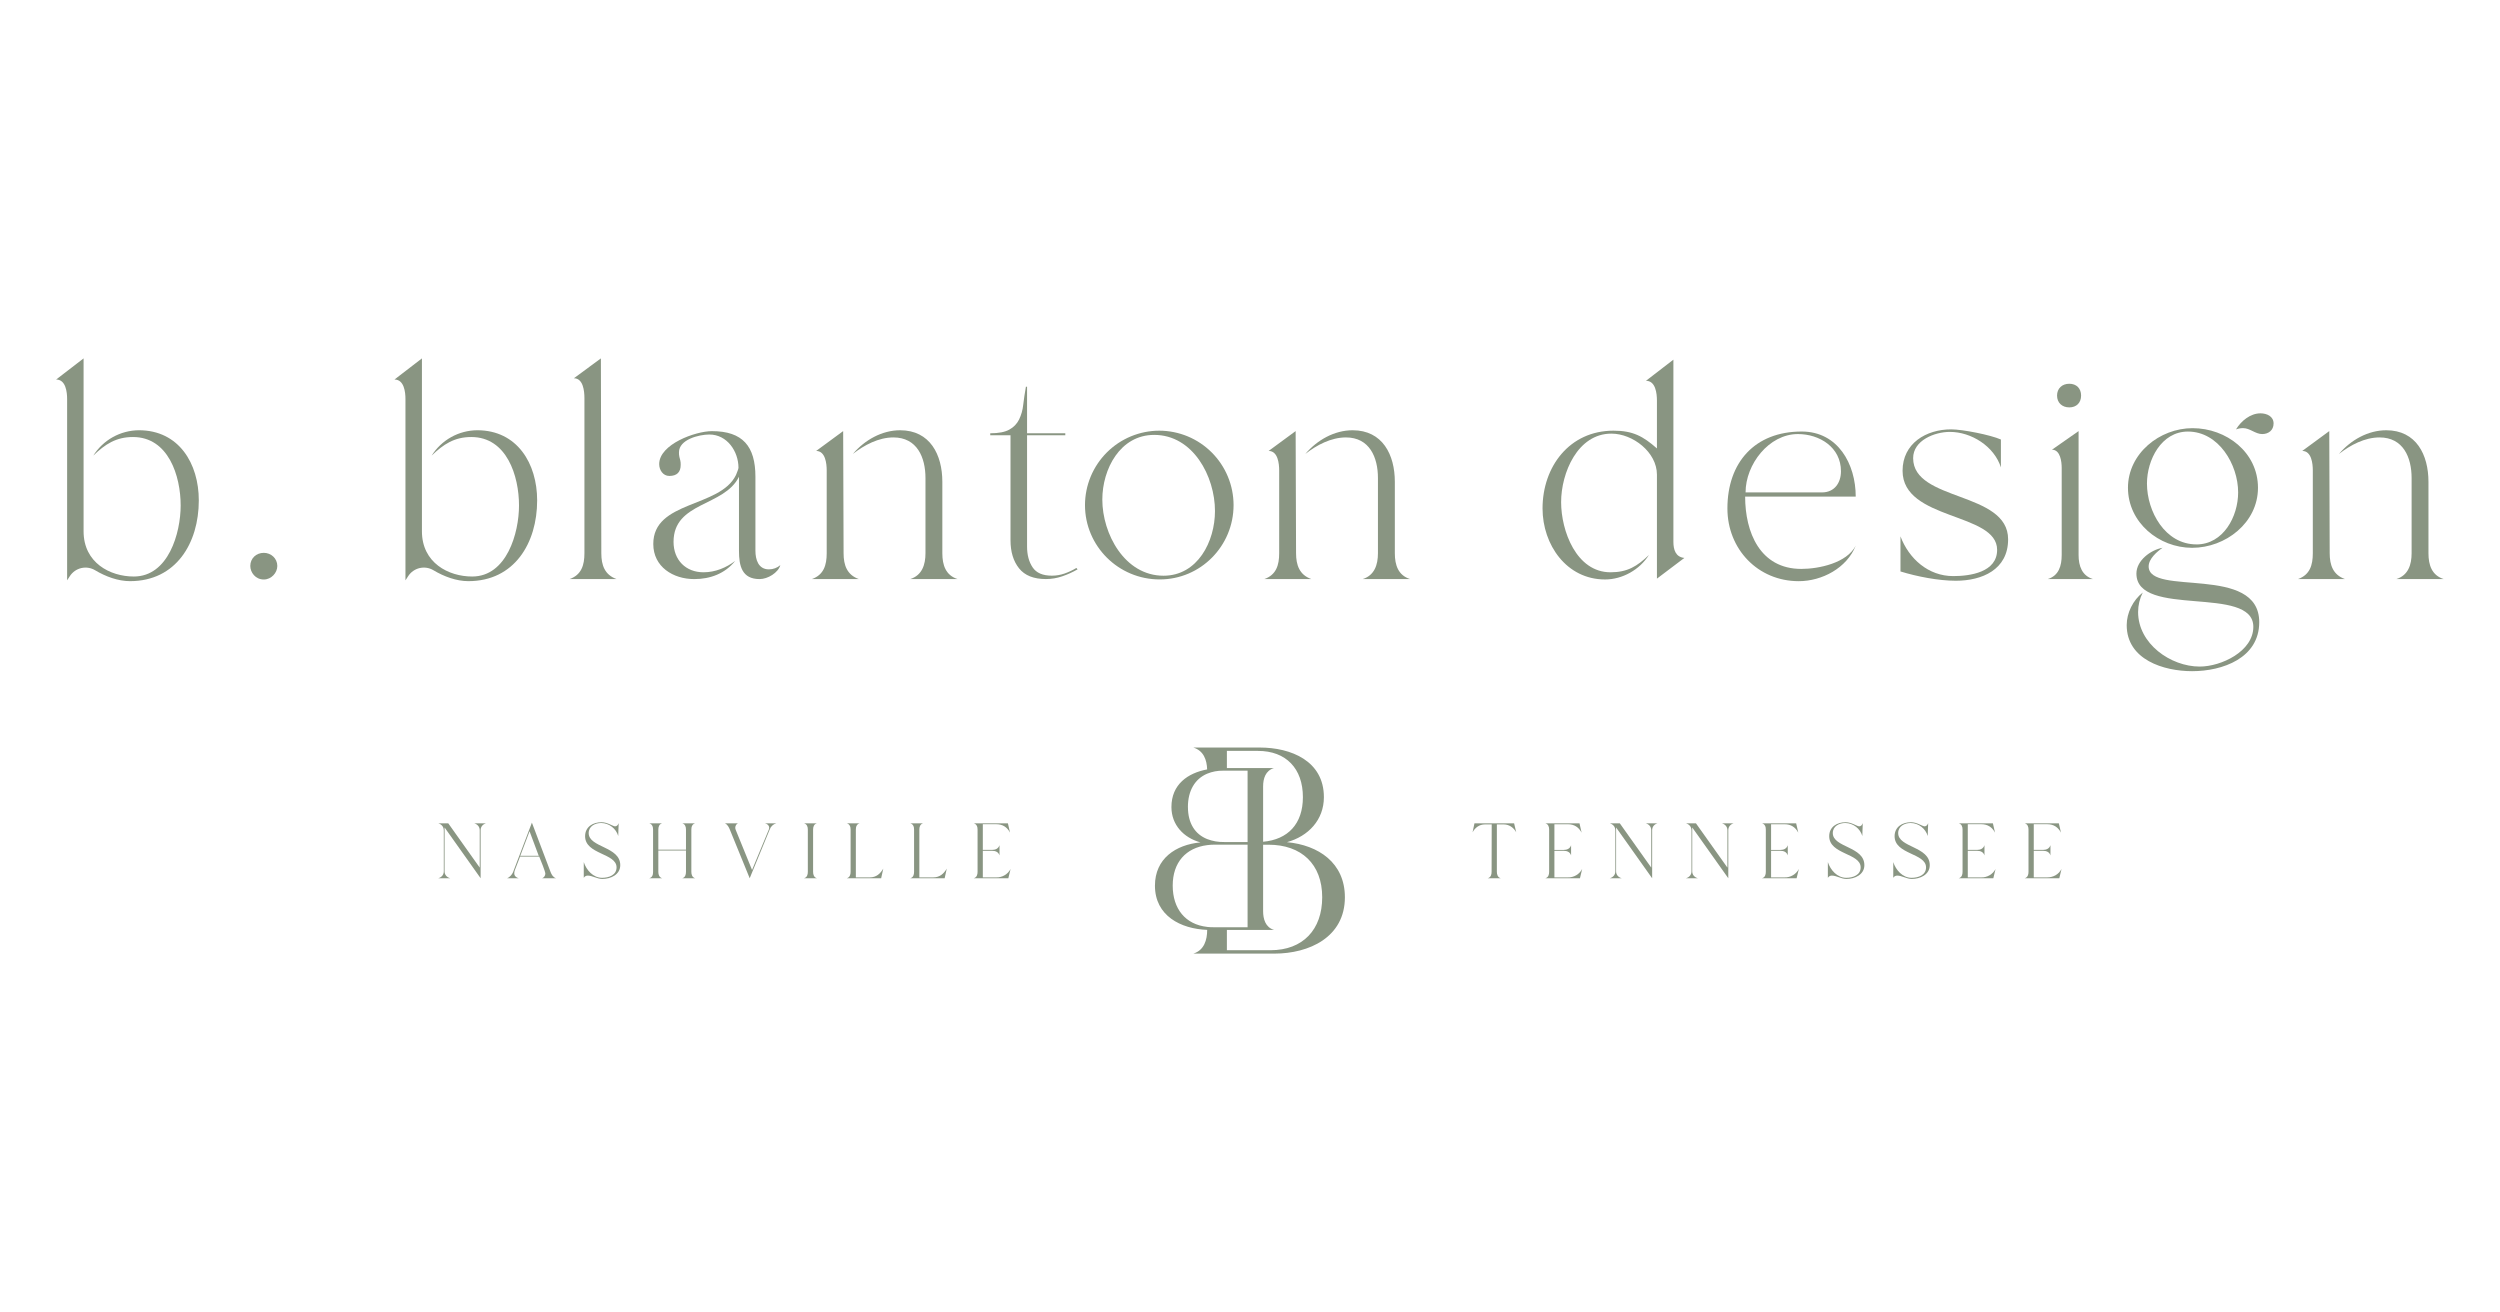 <svg xmlns="http://www.w3.org/2000/svg" xmlns:xlink="http://www.w3.org/1999/xlink" width="1200" zoomAndPan="magnify" viewBox="0 0 900 472.5" height="630" preserveAspectRatio="xMidYMid meet" version="1.0"><defs><clipPath id="cb23ce55bf"><path d="M 205 129.02 L 222 129.02 L 222 209 L 205 209 Z M 205 129.02 " clip-rule="nonzero"/></clipPath><clipPath id="6fe847257d"><path d="M 555 129.02 L 607 129.02 L 607 209 L 555 209 Z M 555 129.02 " clip-rule="nonzero"/></clipPath><clipPath id="60b98c42e0"><path d="M 20 129.02 L 72 129.02 L 72 210 L 20 210 Z M 20 129.02 " clip-rule="nonzero"/></clipPath><clipPath id="8a7cb89f41"><path d="M 142 129.02 L 194 129.02 L 194 210 L 142 210 Z M 142 129.02 " clip-rule="nonzero"/></clipPath><clipPath id="9e6e2859af"><path d="M 415 269 L 485 269 L 485 343.293 L 415 343.293 Z M 415 269 " clip-rule="nonzero"/></clipPath></defs><g clip-path="url(#cb23ce55bf)"><path fill="#899582" d="M 210.395 199.176 L 210.395 143.324 C 210.395 140.738 209.938 136.172 206.598 136.172 L 216.32 129.02 L 216.477 199.176 C 216.477 203.438 217.691 206.938 221.949 208.461 L 205.078 208.461 C 209.328 206.938 210.395 203.438 210.395 199.176 Z M 210.395 199.176 " fill-opacity="1" fill-rule="nonzero"/></g><path fill="#899582" d="M 264.945 171.023 C 265.094 170.566 265.855 168.895 265.855 168.438 C 265.859 162.5 261.77 156.426 255.371 156.426 C 251.574 156.426 244.43 158.254 244.43 162.816 C 244.406 163.383 244.457 163.938 244.582 164.488 L 244.895 165.711 C 245.023 166.262 245.07 166.816 245.047 167.383 C 245.047 169.973 243.684 171.34 240.957 171.34 C 238.68 171.34 237.309 169.207 237.309 167.078 C 237.309 159.926 250.379 155.211 256.305 155.211 C 267.398 155.211 271.953 160.688 271.953 171.645 L 271.953 198.277 C 271.953 201.473 273.02 204.973 276.816 204.973 C 278.367 204.957 279.734 204.449 280.922 203.449 C 280.16 206.191 276.363 208.473 273.477 208.473 C 267.094 208.473 266.031 203.746 266.031 198.277 L 266.031 171.633 C 260.711 182.438 242.477 180.609 242.477 195.07 C 242.477 201.613 246.879 206.023 253.266 206.023 C 257.52 206.023 261.473 204.352 264.664 201.93 C 261.016 206.492 255.695 208.473 249.922 208.473 C 242.328 208.473 235.184 204.062 235.184 195.844 C 235.16 180.156 259.168 182.887 264.945 171.023 Z M 264.945 171.023 " fill-opacity="1" fill-rule="nonzero"/><path fill="#899582" d="M 292.297 208.461 C 296.547 206.938 297.613 203.438 297.613 199.176 L 297.613 169.34 C 297.613 166.906 297.156 162.34 293.816 162.34 L 303.539 155.195 L 303.691 199.176 C 303.691 203.438 304.906 206.938 309.16 208.461 Z M 307.035 163.414 C 311.289 158.391 317.52 154.891 324.047 154.891 C 334.836 154.891 339.242 163.711 339.242 173.457 L 339.242 199.176 C 339.242 203.438 340.457 207.094 344.711 208.461 L 327.699 208.461 C 331.953 207.094 333.172 203.289 333.172 199.176 L 333.172 172.086 C 333.172 164.629 330.129 157.473 321.621 157.473 C 316.305 157.477 311.152 160.207 307.035 163.414 Z M 307.035 163.414 " fill-opacity="1" fill-rule="nonzero"/><path fill="#899582" d="M 417.348 155.043 C 418.223 155.043 419.098 155.09 419.969 155.176 C 420.84 155.262 421.703 155.395 422.562 155.566 C 423.418 155.738 424.266 155.953 425.105 156.207 C 425.941 156.461 426.766 156.758 427.574 157.094 C 428.379 157.43 429.172 157.805 429.941 158.219 C 430.715 158.633 431.465 159.082 432.191 159.57 C 432.918 160.059 433.621 160.578 434.297 161.137 C 434.973 161.691 435.621 162.281 436.238 162.898 C 436.859 163.52 437.445 164.168 438 164.848 C 438.555 165.523 439.078 166.227 439.562 166.953 C 440.051 167.684 440.5 168.434 440.914 169.207 C 441.324 169.98 441.699 170.77 442.035 171.578 C 442.371 172.391 442.668 173.215 442.922 174.051 C 443.176 174.891 443.391 175.738 443.562 176.598 C 443.734 177.457 443.863 178.324 443.949 179.195 C 444.039 180.066 444.082 180.941 444.086 181.82 C 444.086 196.582 432.23 208.594 417.492 208.594 C 402.602 208.594 390.594 196.57 390.594 181.82 C 390.598 180.941 390.641 180.066 390.73 179.195 C 390.816 178.324 390.945 177.457 391.117 176.598 C 391.289 175.738 391.504 174.887 391.758 174.047 C 392.016 173.211 392.309 172.387 392.645 171.574 C 392.98 170.766 393.355 169.973 393.77 169.203 C 394.184 168.43 394.633 167.676 395.121 166.949 C 395.605 166.219 396.129 165.516 396.684 164.84 C 397.242 164.16 397.828 163.512 398.445 162.895 C 399.066 162.273 399.715 161.684 400.391 161.129 C 401.07 160.574 401.77 160.051 402.5 159.562 C 403.227 159.078 403.977 158.625 404.75 158.215 C 405.52 157.801 406.312 157.426 407.121 157.09 C 407.93 156.754 408.754 156.457 409.59 156.203 C 410.426 155.949 411.277 155.734 412.133 155.562 C 412.992 155.391 413.859 155.262 414.73 155.176 C 415.602 155.086 416.473 155.043 417.348 155.043 Z M 396.836 179.852 C 396.836 192.176 404.891 207.258 418.852 207.258 C 431.16 207.258 437.391 194.93 437.391 183.969 C 437.391 171.492 429.488 156.562 415.508 156.562 C 403.219 156.562 396.836 168.895 396.836 179.852 Z M 396.836 179.852 " fill-opacity="1" fill-rule="nonzero"/><path fill="#899582" d="M 455.184 208.461 C 459.441 206.938 460.504 203.438 460.504 199.176 L 460.504 169.34 C 460.504 166.906 460.047 162.34 456.707 162.34 L 466.43 155.191 L 466.582 199.172 C 466.582 203.434 467.797 206.934 472.051 208.453 Z M 469.926 163.414 C 474.18 158.391 480.41 154.891 486.941 154.891 C 497.734 154.891 502.141 163.711 502.141 173.457 L 502.141 199.176 C 502.141 203.438 503.355 207.094 507.609 208.461 L 490.59 208.461 C 494.848 207.094 496.059 203.289 496.059 199.176 L 496.059 172.086 C 496.059 164.629 493.023 157.473 484.516 157.473 C 479.195 157.477 474.027 160.207 469.926 163.414 Z M 469.926 163.414 " fill-opacity="1" fill-rule="nonzero"/><g clip-path="url(#6fe847257d)"><path fill="#899582" d="M 555.316 183.043 C 555.316 167.98 565.043 155.043 580.844 155.043 C 587.832 155.043 591.48 157.02 596.496 161.434 L 596.496 144.238 C 596.496 141.652 596.039 137.082 592.547 137.082 L 602.422 129.477 L 602.422 195.07 C 602.422 197.809 603.184 200.547 606.371 200.852 L 596.496 208.309 L 596.496 170.871 C 596.496 162.805 587.832 156.105 580.086 156.105 C 567.93 156.105 562.004 170.262 562.004 180.762 C 562.004 191.113 567.473 206.023 579.781 206.023 C 585.859 206.023 589.352 203.895 593.621 199.789 C 590.277 205.113 584.051 208.609 577.82 208.609 C 563.98 208.613 555.316 196.133 555.316 183.043 Z M 555.316 183.043 " fill-opacity="1" fill-rule="nonzero"/></g><path fill="#899582" d="M 648.613 155.348 C 661.68 155.348 668.062 167.066 668.062 178.785 L 628.25 178.785 C 628.25 191.57 633.57 204.809 648.461 204.809 C 654.844 204.809 664.871 202.68 668.062 196.438 C 664.871 204.504 655.906 209.223 647.551 209.223 C 632.812 209.223 621.867 197.656 621.867 183.043 C 621.867 166.457 631.746 155.348 648.613 155.348 Z M 628.406 177.266 L 655.906 177.266 C 660.465 177.266 662.746 173.762 662.746 169.652 C 662.746 160.977 654.996 156.262 647.246 156.262 C 636.762 156.262 628.406 167.219 628.406 177.266 Z M 628.406 177.266 " fill-opacity="1" fill-rule="nonzero"/><path fill="#899582" d="M 703.16 207.395 C 709.238 207.395 718.965 206.023 718.965 197.945 C 718.965 184.398 684.926 187.445 684.926 169.484 C 684.926 159.594 693.438 154.57 702.402 154.57 C 706.488 154.57 716.531 156.547 720.328 158.223 L 720.328 168.266 C 717.898 160.66 709.691 155.484 701.941 155.484 C 696.473 155.484 688.73 158.527 688.73 164.934 C 688.73 180.609 722.922 176.809 722.922 194.156 C 722.922 205.113 713.5 209.07 704.082 209.07 C 697.848 209.07 690.098 207.551 684.172 205.723 L 684.172 193.09 C 687.207 201.156 694.195 207.395 703.16 207.395 Z M 703.16 207.395 " fill-opacity="1" fill-rule="nonzero"/><path fill="#899582" d="M 737.195 208.461 C 741.148 207.242 742.211 203.734 742.211 199.789 L 742.211 168.438 C 742.211 166.305 741.754 161.891 738.715 161.891 L 748.289 155.195 L 748.289 199.789 C 748.289 203.742 749.504 207.242 753.453 208.461 Z M 740.539 142.41 C 740.539 139.824 742.363 138.152 744.945 138.152 C 747.527 138.152 749.195 139.824 749.195 142.41 C 749.195 144.996 747.527 146.66 744.945 146.66 C 742.363 146.66 740.539 145 740.539 142.41 Z M 740.539 142.41 " fill-opacity="1" fill-rule="nonzero"/><path fill="#899582" d="M 769.715 220.332 C 769.715 231.746 781.418 239.965 791.898 239.965 C 799.648 239.965 811.199 234.484 811.199 225.66 C 811.199 210.441 769.109 222.613 769.109 206.48 C 769.109 201.758 774.273 197.961 778.527 197.199 C 776.555 198.566 773.516 201.156 773.516 203.895 C 773.516 214.855 813.324 202.98 813.324 223.984 C 813.324 236.922 800.113 241.625 789.168 241.625 C 778.984 241.625 765.613 237.531 765.613 225.035 C 765.613 220.625 767.891 216.059 771.387 213.316 C 770.285 215.523 769.727 217.863 769.715 220.332 Z M 766.066 175.602 C 766.066 163.273 777.465 154.141 789.316 154.141 C 801.473 154.141 812.871 162.816 812.871 175.602 C 812.871 188.234 801.168 197.211 789.168 197.211 C 777.164 197.211 766.066 188.07 766.066 175.59 Z M 790.688 195.996 C 800.41 195.996 805.73 185.949 805.73 177.277 C 805.73 167.23 798.738 155.359 787.645 155.359 C 778.074 155.359 772.906 165.559 772.906 174.078 C 772.906 184.113 779.441 195.98 790.688 195.98 Z M 804.961 154.586 C 806.785 151.543 810.129 148.801 813.77 148.801 C 816.051 148.801 818.488 149.871 818.488 152.457 C 818.488 154.891 816.664 156.262 814.383 156.262 C 811.949 156.262 809.98 154.129 807.543 154.129 C 806.656 154.121 805.793 154.273 804.961 154.586 Z M 804.961 154.586 " fill-opacity="1" fill-rule="nonzero"/><path fill="#899582" d="M 827.293 208.461 C 831.551 206.938 832.613 203.438 832.613 199.176 L 832.613 169.34 C 832.613 166.906 832.156 162.34 828.812 162.34 L 838.539 155.191 L 838.691 199.172 C 838.691 203.434 839.906 206.934 844.16 208.453 Z M 842.031 163.414 C 846.289 158.391 852.52 154.891 859.051 154.891 C 869.84 154.891 874.246 163.711 874.246 173.457 L 874.246 199.176 C 874.246 203.438 875.465 207.094 879.719 208.461 L 862.711 208.461 C 866.965 207.094 868.18 203.289 868.18 199.176 L 868.18 172.086 C 868.18 164.629 865.141 157.473 856.629 157.473 C 851.312 157.477 846.145 160.207 842.043 163.414 Z M 842.031 163.414 " fill-opacity="1" fill-rule="nonzero"/><path fill="#899582" d="M 94.969 199.023 C 97.555 199.023 99.832 201.004 99.832 203.75 C 99.832 206.184 97.707 208.621 94.969 208.621 C 91.93 208.621 90.105 206.031 90.105 203.75 C 90.105 201.004 92.238 199.023 94.969 199.023 Z M 94.969 199.023 " fill-opacity="1" fill-rule="nonzero"/><g clip-path="url(#60b98c42e0)"><path fill="#899582" d="M 30.09 129.02 L 30.09 191.262 C 30.09 202.629 39.664 207.547 48.172 207.547 C 60.633 207.547 65.039 191.871 65.039 181.98 C 65.039 171.324 60.637 157.328 47.867 157.328 C 41.789 157.328 37.84 159.914 33.582 164.02 C 34.461 162.633 35.492 161.375 36.688 160.246 C 37.879 159.117 39.191 158.152 40.625 157.355 C 42.059 156.559 43.57 155.949 45.156 155.531 C 46.742 155.113 48.355 154.898 49.996 154.887 C 64.434 154.887 71.57 166.906 71.57 180.148 C 71.57 195.52 63.367 209.215 46.801 209.215 C 42.551 209.215 38.094 207.594 34.242 205.293 C 33.875 205.07 33.488 204.887 33.086 204.738 C 32.68 204.594 32.266 204.484 31.844 204.418 C 31.418 204.348 30.992 204.32 30.562 204.336 C 30.133 204.352 29.707 204.406 29.289 204.5 C 28.871 204.598 28.465 204.73 28.07 204.906 C 27.676 205.078 27.305 205.289 26.953 205.535 C 26.598 205.781 26.273 206.059 25.973 206.367 C 25.672 206.676 25.406 207.008 25.168 207.371 L 24.164 208.91 L 24.164 143.629 C 24.164 141.195 23.707 136.625 20.211 136.625 Z M 30.09 129.02 " fill-opacity="1" fill-rule="nonzero"/></g><path fill="#899582" d="M 387.926 204.965 C 386.16 205.988 384.309 206.828 382.375 207.484 C 380.48 208.133 378.527 208.461 376.523 208.461 C 372.141 208.461 368.918 207.176 366.863 204.605 C 364.809 202.035 363.781 198.656 363.781 194.465 L 363.781 156.707 L 356.488 156.707 L 356.488 155.984 C 359.5 155.984 361.797 155.539 363.371 154.648 C 364.91 153.812 366.074 152.609 366.863 151.047 C 367.668 149.367 368.168 147.602 368.355 145.746 C 368.594 143.723 368.918 141.547 369.328 139.215 L 369.742 139.215 L 369.742 155.984 L 383.508 155.984 L 383.508 156.707 L 369.742 156.707 L 369.742 196.746 C 369.742 199.766 370.41 202.27 371.746 204.258 C 373.082 206.246 375.387 207.242 378.664 207.242 C 380.23 207.246 381.754 206.988 383.234 206.473 C 384.727 205.949 386.148 205.277 387.5 204.465 Z M 387.926 204.965 " fill-opacity="1" fill-rule="nonzero"/><g clip-path="url(#8a7cb89f41)"><path fill="#899582" d="M 151.895 129.02 L 151.895 191.262 C 151.895 202.629 161.469 207.547 169.977 207.547 C 182.438 207.547 186.844 191.871 186.844 181.98 C 186.844 171.324 182.441 157.328 169.672 157.328 C 163.594 157.328 159.645 159.914 155.387 164.02 C 156.266 162.633 157.297 161.371 158.488 160.246 C 159.684 159.117 160.996 158.152 162.43 157.355 C 163.863 156.555 165.371 155.949 166.961 155.531 C 168.547 155.113 170.16 154.898 171.801 154.887 C 186.234 154.887 193.375 166.906 193.375 180.148 C 193.375 195.52 185.172 209.215 168.605 209.215 C 164.355 209.215 159.898 207.594 156.047 205.293 C 155.68 205.07 155.293 204.887 154.887 204.738 C 154.484 204.59 154.07 204.484 153.645 204.414 C 153.219 204.348 152.793 204.32 152.363 204.336 C 151.934 204.352 151.508 204.406 151.09 204.5 C 150.668 204.598 150.262 204.734 149.871 204.906 C 149.477 205.082 149.102 205.293 148.75 205.539 C 148.398 205.785 148.07 206.062 147.77 206.371 C 147.469 206.68 147.203 207.016 146.969 207.375 L 145.965 208.918 L 145.965 143.629 C 145.965 141.195 145.508 136.625 142.012 136.625 Z M 151.895 129.02 " fill-opacity="1" fill-rule="nonzero"/></g><g clip-path="url(#9e6e2859af)"><path fill="#899582" d="M 463.301 303.18 C 471.016 301.055 476.602 295.152 476.602 286.98 C 476.602 273.957 464.816 269.113 453.48 269.113 L 429.602 269.113 C 433.305 270.258 434.461 273.555 434.574 276.988 C 427.656 278.281 421.715 282.344 421.715 290.535 C 421.715 296.957 426.117 301.594 432.168 303.262 C 423.262 304.094 415.781 309.09 415.781 318.84 C 415.781 329.699 425.105 334.406 434.586 334.754 C 434.586 338.367 433.5 342.102 429.602 343.301 L 458.77 343.301 C 471.312 343.301 484.16 337.398 484.16 323.02 C 484.16 310.59 474.637 304.238 463.301 303.18 Z M 441.68 270.324 L 452.867 270.324 C 462.992 270.324 469.043 276.688 469.043 286.98 C 469.043 296.621 463.637 302.23 454.719 303.031 L 454.719 283.152 C 454.719 280.301 455.551 277.445 458.637 276.496 L 441.68 276.496 Z M 427.648 290.523 C 427.648 284.648 430.168 280.41 434.57 278.531 C 436.422 277.773 438.344 277.41 440.344 277.445 L 449.129 277.445 L 449.129 303.133 L 440.699 303.133 C 438.586 303.172 436.543 302.816 434.57 302.062 C 430.199 300.301 427.656 296.383 427.656 290.523 Z M 434.57 333.68 C 426.77 332.809 422.176 327.207 422.176 318.82 C 422.176 310.43 426.93 305.238 434.57 304.25 C 435.5 304.125 436.438 304.066 437.375 304.07 L 449.129 304.07 L 449.129 333.805 L 436.785 333.805 C 436.051 333.809 435.316 333.773 434.586 333.695 Z M 457.406 342.078 L 441.68 342.078 L 441.68 334.766 L 458.637 334.766 C 455.551 333.82 454.719 330.84 454.719 327.984 L 454.719 304.098 L 456.68 304.098 C 468.465 304.098 475.992 311.051 475.992 323 C 476 334.66 469.047 342.078 457.406 342.078 Z M 457.406 342.078 " fill-opacity="1" fill-rule="nonzero"/></g><path fill="#899582" d="M 157.789 316.172 C 158.957 315.812 159.762 314.965 159.762 313.672 L 159.762 298.977 C 159.762 297.684 159.035 296.797 157.789 296.395 L 161.375 296.395 L 172.699 312.34 L 172.699 298.898 C 172.699 297.605 171.891 296.754 170.723 296.395 L 174.961 296.395 C 173.793 296.754 173.027 297.605 173.027 298.898 L 173.027 316.172 L 160.047 297.887 L 160.047 313.672 C 160.047 315.004 160.895 315.812 162.062 316.172 Z M 157.789 316.172 " fill-opacity="1" fill-rule="nonzero"/><path fill="#899582" d="M 182.578 316.172 C 183.426 315.859 184.312 314.883 184.676 314.035 L 191.484 296.152 L 198.219 313.953 C 198.582 314.898 199.145 315.844 200.156 316.172 L 195.195 316.172 C 195.527 316.031 195.797 315.812 196 315.512 C 196.207 315.211 196.312 314.883 196.324 314.52 C 196.324 313.711 194.551 309.48 194.121 308.383 L 187.227 308.383 L 185.375 313.188 C 185.23 313.562 185.148 313.953 185.133 314.359 C 185.133 315.367 185.816 315.891 186.703 316.172 Z M 193.945 308.098 L 190.641 299.258 L 187.297 308.098 Z M 193.945 308.098 " fill-opacity="1" fill-rule="nonzero"/><path fill="#899582" d="M 216.762 316.012 C 219.141 316.012 221.961 315.066 221.961 312.258 C 221.961 307.09 210.637 307.656 210.637 301.035 C 210.637 297.684 213.422 295.996 216.562 295.996 C 218.699 295.996 220.676 297.488 221.441 297.488 C 222.086 297.488 222.531 296.926 222.73 296.316 C 222.691 297.852 222.57 299.426 222.57 300.961 C 222.371 300.297 222.074 299.68 221.684 299.109 C 221.289 298.539 220.816 298.043 220.266 297.625 C 219.715 297.203 219.113 296.879 218.461 296.648 C 217.809 296.418 217.137 296.297 216.445 296.281 C 214.242 296.281 211.926 297.406 211.926 299.91 C 211.926 305.16 223.293 304.676 223.293 311.457 C 223.293 314.887 219.836 316.422 216.848 316.422 C 214.961 316.422 213.258 315.211 211.566 315.211 C 210.953 315.227 210.48 315.496 210.156 316.02 L 210.156 310.359 C 211.078 313.227 213.539 316.012 216.762 316.012 Z M 216.762 316.012 " fill-opacity="1" fill-rule="nonzero"/><path fill="#899582" d="M 233.734 316.172 C 234.82 315.859 235.105 314.965 235.105 313.914 L 235.105 298.656 C 235.105 297.645 234.82 296.719 233.734 296.395 L 238.371 296.395 C 237.281 296.707 237 297.652 237 298.656 L 237 305.883 L 246.953 305.883 L 246.953 298.656 C 246.953 297.645 246.672 296.719 245.621 296.395 L 250.258 296.395 C 249.172 296.707 248.887 297.652 248.887 298.656 L 248.887 313.875 C 248.887 314.883 249.203 315.852 250.258 316.172 L 245.621 316.172 C 246.672 315.859 246.953 314.883 246.953 313.875 L 246.953 306.203 L 237 306.203 L 237 313.914 C 237 314.922 237.359 315.852 238.371 316.172 Z M 233.734 316.172 " fill-opacity="1" fill-rule="nonzero"/><path fill="#899582" d="M 260.941 296.395 L 265.738 296.395 C 265.055 296.594 264.691 297.363 264.691 298.008 C 264.707 298.258 264.762 298.5 264.852 298.734 L 270.738 313.188 L 276.781 298.613 C 276.859 298.41 276.902 298.199 276.902 297.984 C 276.902 297.137 276.18 296.57 275.41 296.41 L 279.445 296.41 C 278.895 296.555 278.414 296.824 278 297.215 C 277.586 297.609 277.285 298.074 277.105 298.613 L 269.891 316.172 L 262.758 298.695 C 262.398 297.809 261.91 296.797 260.941 296.395 Z M 260.941 296.395 " fill-opacity="1" fill-rule="nonzero"/><path fill="#899582" d="M 289.449 316.172 C 290.539 315.859 290.82 314.883 290.82 313.875 L 290.82 298.656 C 290.82 297.645 290.539 296.719 289.449 296.395 L 294.086 296.395 C 292.996 296.707 292.715 297.652 292.715 298.656 L 292.715 313.875 C 292.715 314.883 293.027 315.852 294.086 316.172 Z M 289.449 316.172 " fill-opacity="1" fill-rule="nonzero"/><path fill="#899582" d="M 304.844 316.172 C 305.93 315.859 306.215 314.883 306.215 313.875 L 306.215 298.656 C 306.215 297.645 305.93 296.719 304.844 296.395 L 309.477 296.395 C 308.391 296.707 308.105 297.652 308.105 298.656 L 308.105 315.852 L 313.188 315.852 C 315.441 315.852 316.891 314.559 317.98 312.703 L 317.215 316.168 Z M 304.844 316.172 " fill-opacity="1" fill-rule="nonzero"/><path fill="#899582" d="M 327.699 316.172 C 328.789 315.859 329.066 314.883 329.066 313.875 L 329.066 298.656 C 329.066 297.645 328.789 296.719 327.699 296.395 L 332.332 296.395 C 331.242 296.707 330.965 297.652 330.965 298.656 L 330.965 315.852 L 336.039 315.852 C 338.297 315.852 339.75 314.559 340.836 312.703 L 340.074 316.168 Z M 327.699 316.172 " fill-opacity="1" fill-rule="nonzero"/><path fill="#899582" d="M 350.551 316.172 C 351.641 315.859 351.926 314.883 351.926 313.875 L 351.926 298.656 C 351.926 297.645 351.641 296.719 350.551 296.395 L 362.848 296.395 L 363.613 299.746 C 362.566 297.766 360.949 296.719 358.695 296.719 L 353.816 296.719 L 353.816 305.961 L 357.164 305.961 C 358.371 305.961 359.418 305.516 359.824 304.266 L 359.824 307.949 C 359.418 306.688 358.371 306.293 357.164 306.293 L 353.816 306.293 L 353.816 315.859 L 358.645 315.859 C 359.176 315.879 359.695 315.82 360.207 315.688 C 360.719 315.559 361.203 315.359 361.66 315.09 C 362.117 314.824 362.527 314.496 362.891 314.113 C 363.254 313.73 363.559 313.305 363.805 312.832 L 363 316.184 Z M 350.551 316.172 " fill-opacity="1" fill-rule="nonzero"/><path fill="#899582" d="M 530.805 296.395 L 545.078 296.395 L 545.84 299.621 C 544.898 297.926 543.301 296.785 541.328 296.785 L 538.871 296.785 L 538.871 313.863 C 538.871 314.832 539.184 315.844 540.242 316.164 L 535.605 316.164 C 536.695 315.848 536.977 314.871 536.977 313.863 L 537.016 296.785 L 534.598 296.785 C 532.582 296.785 531.051 297.918 530.125 299.621 Z M 530.805 296.395 " fill-opacity="1" fill-rule="nonzero"/><path fill="#899582" d="M 556.324 316.172 C 557.41 315.859 557.691 314.883 557.691 313.875 L 557.691 298.656 C 557.691 297.645 557.41 296.719 556.324 296.395 L 568.617 296.395 L 569.379 299.758 C 568.332 297.777 566.719 296.73 564.465 296.73 L 559.586 296.73 L 559.586 305.973 L 562.93 305.973 C 564.141 305.973 565.188 305.527 565.59 304.277 L 565.59 307.949 C 565.188 306.688 564.141 306.293 562.93 306.293 L 559.586 306.293 L 559.586 315.859 L 564.422 315.859 C 564.953 315.879 565.473 315.82 565.984 315.688 C 566.496 315.559 566.98 315.359 567.438 315.09 C 567.895 314.824 568.305 314.496 568.668 314.113 C 569.031 313.73 569.336 313.305 569.582 312.832 L 568.777 316.184 Z M 556.324 316.172 " fill-opacity="1" fill-rule="nonzero"/><path fill="#899582" d="M 579.543 316.172 C 580.711 315.812 581.52 314.965 581.52 313.672 L 581.52 298.977 C 581.52 297.684 580.789 296.797 579.543 296.395 L 583.129 296.395 L 594.449 312.34 L 594.449 298.898 C 594.449 297.605 593.645 296.754 592.477 296.395 L 596.711 296.395 C 595.539 296.754 594.773 297.605 594.773 298.898 L 594.773 316.172 L 581.793 297.887 L 581.793 313.672 C 581.793 315.004 582.645 315.812 583.809 316.172 Z M 579.543 316.172 " fill-opacity="1" fill-rule="nonzero"/><path fill="#899582" d="M 606.953 316.172 C 608.125 315.812 608.93 314.965 608.93 313.672 L 608.93 298.977 C 608.93 297.684 608.203 296.797 606.953 296.395 L 610.543 296.395 L 621.867 312.34 L 621.867 298.898 C 621.867 297.605 621.059 296.754 619.887 296.395 L 624.121 296.395 C 622.949 296.754 622.188 297.605 622.188 298.898 L 622.188 316.172 L 609.207 297.887 L 609.207 313.672 C 609.207 315.004 610.055 315.812 611.223 316.172 Z M 606.953 316.172 " fill-opacity="1" fill-rule="nonzero"/><path fill="#899582" d="M 634.324 316.172 C 635.41 315.859 635.695 314.883 635.695 313.875 L 635.695 298.656 C 635.695 297.645 635.41 296.719 634.324 296.395 L 646.617 296.395 L 647.383 299.758 C 646.336 297.777 644.727 296.73 642.469 296.73 L 637.59 296.73 L 637.59 305.973 L 640.934 305.973 C 642.145 305.973 643.191 305.527 643.594 304.277 L 643.594 307.949 C 643.191 306.688 642.145 306.293 640.934 306.293 L 637.59 306.293 L 637.59 315.859 L 642.426 315.859 C 642.953 315.879 643.477 315.82 643.988 315.688 C 644.5 315.559 644.984 315.359 645.441 315.09 C 645.898 314.824 646.309 314.496 646.672 314.113 C 647.035 313.73 647.34 313.305 647.586 312.832 L 646.777 316.184 Z M 634.324 316.172 " fill-opacity="1" fill-rule="nonzero"/><path fill="#899582" d="M 664.637 316.012 C 667.016 316.012 669.836 315.066 669.836 312.258 C 669.836 307.09 658.516 307.656 658.516 301.035 C 658.516 297.684 661.293 295.996 664.441 295.996 C 666.574 295.996 668.551 297.488 669.316 297.488 C 669.961 297.488 670.402 296.926 670.605 296.316 C 670.562 297.852 670.445 299.426 670.445 300.961 C 670.246 300.297 669.949 299.68 669.555 299.109 C 669.164 298.539 668.691 298.043 668.141 297.625 C 667.59 297.203 666.988 296.879 666.336 296.648 C 665.684 296.418 665.008 296.297 664.316 296.281 C 662.117 296.281 659.805 297.406 659.805 299.91 C 659.805 305.16 671.172 304.676 671.172 311.457 C 671.172 314.887 667.711 316.422 664.719 316.422 C 662.832 316.422 661.133 315.211 659.438 315.211 C 658.824 315.227 658.355 315.496 658.031 316.02 L 658.031 310.359 C 658.953 313.227 661.414 316.012 664.637 316.012 Z M 664.637 316.012 " fill-opacity="1" fill-rule="nonzero"/><path fill="#899582" d="M 688.176 316.012 C 690.555 316.012 693.375 315.066 693.375 312.258 C 693.375 307.09 682.055 307.656 682.055 301.035 C 682.055 297.684 684.836 295.996 687.98 295.996 C 690.113 295.996 692.09 297.488 692.859 297.488 C 693.488 297.488 693.945 296.926 694.148 296.316 C 694.105 297.852 693.988 299.426 693.988 300.961 C 693.789 300.297 693.492 299.68 693.098 299.109 C 692.703 298.539 692.234 298.043 691.684 297.625 C 691.133 297.203 690.531 296.879 689.879 296.648 C 689.223 296.418 688.551 296.297 687.859 296.281 C 685.656 296.281 683.344 297.406 683.344 299.91 C 683.344 305.16 694.711 304.676 694.711 311.457 C 694.711 314.887 691.25 316.422 688.262 316.422 C 686.375 316.422 684.672 315.211 682.98 315.211 C 682.367 315.227 681.898 315.496 681.574 316.02 L 681.574 310.359 C 682.492 313.227 684.953 316.012 688.176 316.012 Z M 688.176 316.012 " fill-opacity="1" fill-rule="nonzero"/><path fill="#899582" d="M 705.148 316.172 C 706.238 315.859 706.52 314.883 706.52 313.875 L 706.52 298.656 C 706.52 297.645 706.238 296.719 705.148 296.395 L 717.441 296.395 L 718.207 299.746 C 717.16 297.766 715.547 296.719 713.293 296.719 L 708.402 296.719 L 708.402 305.961 L 711.746 305.961 C 712.957 305.961 714.004 305.516 714.406 304.266 L 714.406 307.949 C 714.004 306.688 712.957 306.293 711.746 306.293 L 708.402 306.293 L 708.402 315.859 L 713.238 315.859 C 713.77 315.879 714.289 315.82 714.801 315.688 C 715.312 315.559 715.797 315.359 716.254 315.09 C 716.711 314.824 717.121 314.496 717.484 314.113 C 717.848 313.73 718.152 313.305 718.398 312.832 L 717.594 316.184 Z M 705.148 316.172 " fill-opacity="1" fill-rule="nonzero"/><path fill="#899582" d="M 728.895 316.172 C 729.977 315.859 730.262 314.883 730.262 313.875 L 730.262 298.656 C 730.262 297.645 729.977 296.719 728.895 296.395 L 741.184 296.395 L 741.953 299.746 C 740.902 297.766 739.293 296.719 737.035 296.719 L 732.156 296.719 L 732.156 305.961 L 735.5 305.961 C 736.711 305.961 737.758 305.516 738.164 304.266 L 738.164 307.949 C 737.758 306.688 736.711 306.293 735.5 306.293 L 732.156 306.293 L 732.156 315.859 L 736.992 315.859 C 739.195 315.859 741.105 314.812 742.152 312.832 L 741.344 316.184 Z M 728.895 316.172 " fill-opacity="1" fill-rule="nonzero"/></svg>